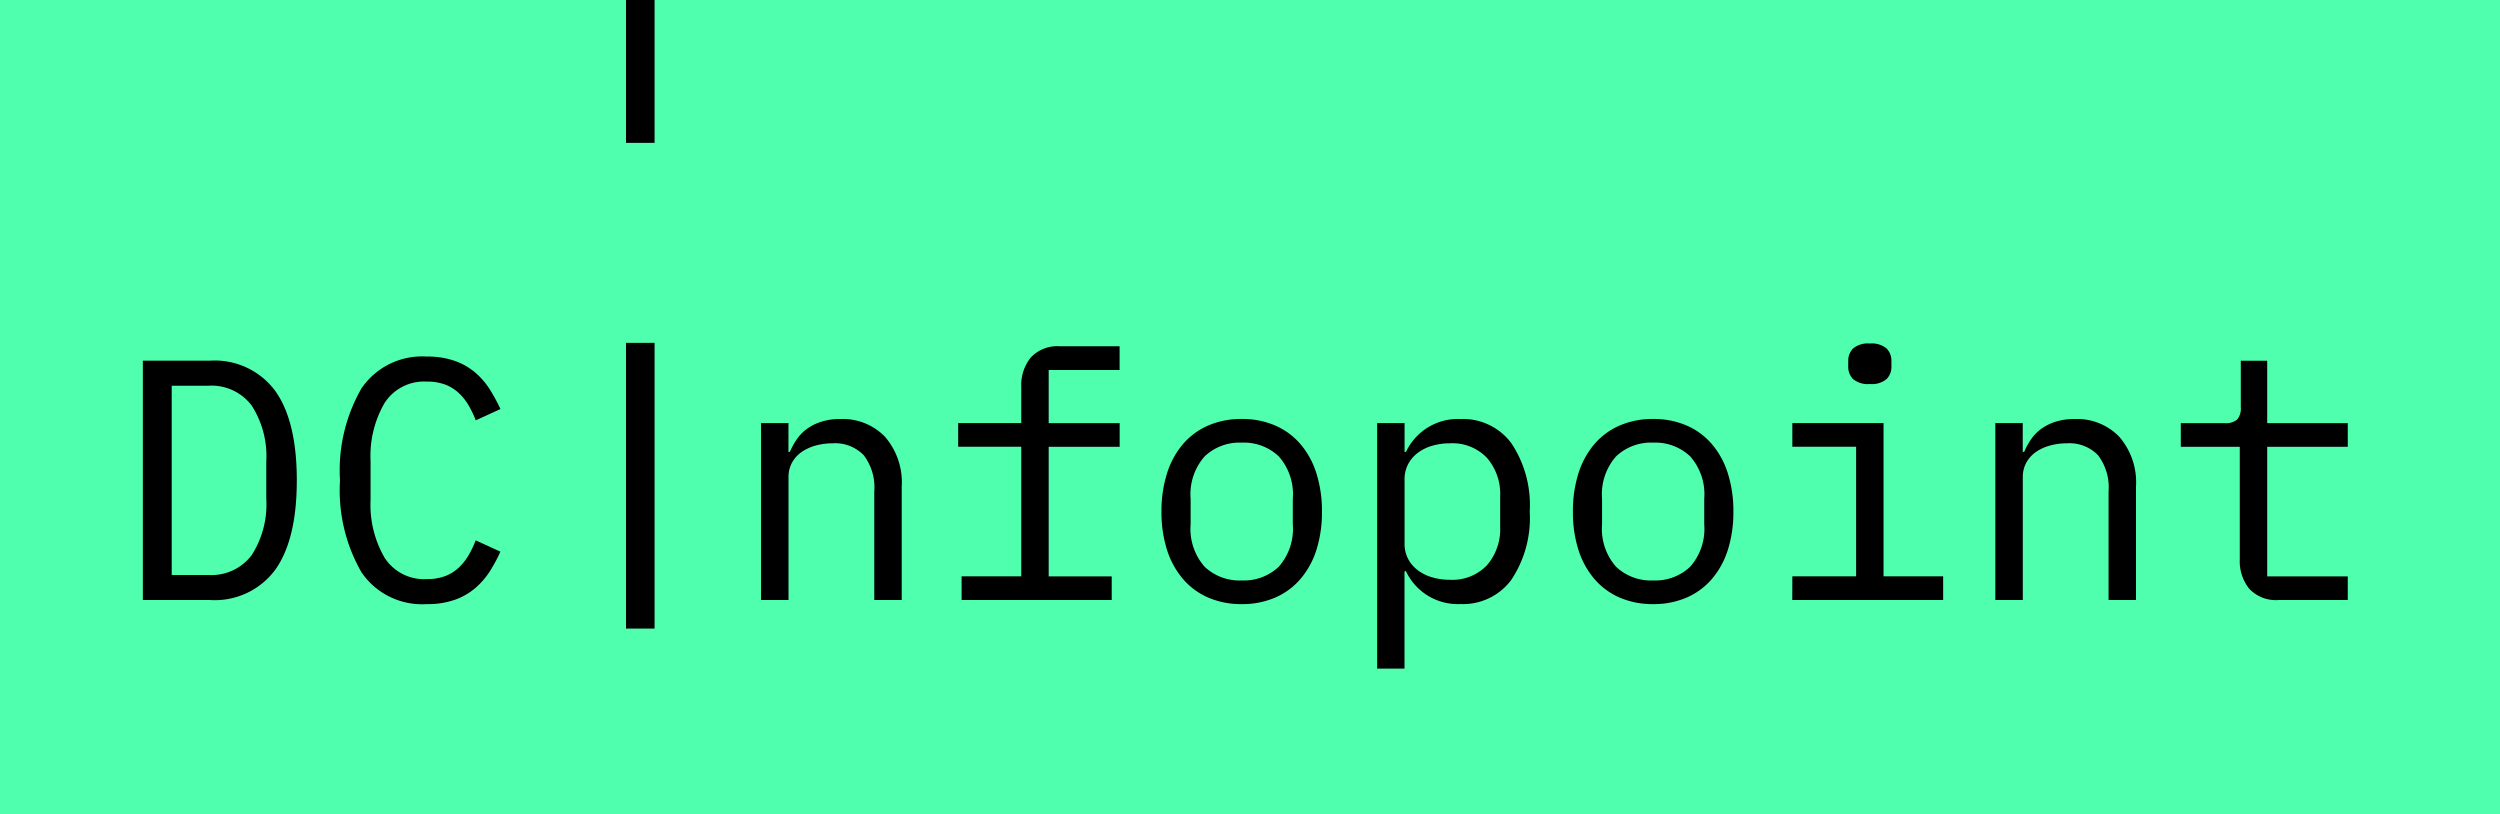 <svg xmlns="http://www.w3.org/2000/svg" width="175" height="57" viewBox="0 0 175 57">
  <g id="Group_12" data-name="Group 12" transform="translate(-469)">
    <rect id="Rectangle_4" data-name="Rectangle 4" width="175" height="57" transform="translate(469)" fill="#4fffae"/>
    <g id="Group_1" data-name="Group 1" transform="translate(-0.28)">
      <path id="Path_1" data-name="Path 1" d="M2.28-16.752H6.96a5.263,5.263,0,0,1,4.584,2.112q1.512,2.112,1.512,6.264T11.544-2.112A5.263,5.263,0,0,1,6.96,0H2.28Zm4.584,15A3.522,3.522,0,0,0,9.9-3.144,6.567,6.567,0,0,0,10.92-7.08V-9.672A6.567,6.567,0,0,0,9.9-13.608,3.522,3.522,0,0,0,6.864-15H4.3V-1.752ZM22.152.288A5.131,5.131,0,0,1,17.58-1.944a11.515,11.515,0,0,1-1.5-6.432,11.515,11.515,0,0,1,1.5-6.432,5.131,5.131,0,0,1,4.572-2.232,5.723,5.723,0,0,1,1.992.312,4.554,4.554,0,0,1,1.44.84A5.265,5.265,0,0,1,26.592-14.7a12.724,12.724,0,0,1,.72,1.332l-1.728.792a7.4,7.4,0,0,0-.5-1.044,3.834,3.834,0,0,0-.684-.864,2.953,2.953,0,0,0-.936-.588,3.525,3.525,0,0,0-1.308-.216,3.281,3.281,0,0,0-2.964,1.512,7.372,7.372,0,0,0-.972,4.032v2.736a7.372,7.372,0,0,0,.972,4.032,3.281,3.281,0,0,0,2.964,1.512A3.525,3.525,0,0,0,23.46-1.68a2.952,2.952,0,0,0,.936-.588,3.834,3.834,0,0,0,.684-.864,7.4,7.4,0,0,0,.5-1.044l1.728.792a10.848,10.848,0,0,1-.72,1.344A5.385,5.385,0,0,1,25.584-.864a4.554,4.554,0,0,1-1.44.84A5.723,5.723,0,0,1,22.152.288ZM45.552,0V-12.384h1.92v2.016h.1a4.928,4.928,0,0,1,.48-.876,3.072,3.072,0,0,1,.708-.732,3.527,3.527,0,0,1,1-.5,4.255,4.255,0,0,1,1.344-.192,4.106,4.106,0,0,1,3.12,1.236,4.866,4.866,0,0,1,1.176,3.492V0h-1.92V-7.608a3.7,3.7,0,0,0-.744-2.532,2.785,2.785,0,0,0-2.184-.828,4.45,4.45,0,0,0-1.128.144,3.227,3.227,0,0,0-.984.432,2.215,2.215,0,0,0-.7.744,2.07,2.07,0,0,0-.264,1.056V0Zm14.04-1.656h4.176v-9.072H59.352v-1.656h4.416v-2.544a3.08,3.08,0,0,1,.66-2.04A2.552,2.552,0,0,1,66.5-17.76h4.152V-16.1H65.688v3.72h4.968v1.656H65.688v9.072H70.1V0H59.592ZM79.2.288a5.788,5.788,0,0,1-2.34-.456,4.891,4.891,0,0,1-1.776-1.308,5.849,5.849,0,0,1-1.116-2.04,8.68,8.68,0,0,1-.384-2.676,8.71,8.71,0,0,1,.384-2.664,5.834,5.834,0,0,1,1.116-2.052,4.891,4.891,0,0,1,1.776-1.308,5.788,5.788,0,0,1,2.34-.456,5.788,5.788,0,0,1,2.34.456,4.891,4.891,0,0,1,1.776,1.308,5.834,5.834,0,0,1,1.116,2.052,8.71,8.71,0,0,1,.384,2.664,8.68,8.68,0,0,1-.384,2.676,5.849,5.849,0,0,1-1.116,2.04A4.891,4.891,0,0,1,81.54-.168,5.788,5.788,0,0,1,79.2.288Zm0-1.656a3.553,3.553,0,0,0,2.592-.96A4,4,0,0,0,82.776-5.3V-7.08a4,4,0,0,0-.984-2.976,3.553,3.553,0,0,0-2.592-.96,3.553,3.553,0,0,0-2.592.96,4,4,0,0,0-.984,2.976V-5.3a4,4,0,0,0,.984,2.976A3.553,3.553,0,0,0,79.2-1.368Zm9.48-11.016H90.6v2.016h.1a4.012,4.012,0,0,1,3.816-2.3,4.211,4.211,0,0,1,3.564,1.7A7.794,7.794,0,0,1,99.36-6.192a7.794,7.794,0,0,1-1.284,4.776,4.211,4.211,0,0,1-3.564,1.7,4.012,4.012,0,0,1-3.816-2.3h-.1V4.8H88.68ZM93.768-1.416a3.334,3.334,0,0,0,2.6-1.02,3.867,3.867,0,0,0,.924-2.7V-7.248a3.867,3.867,0,0,0-.924-2.7,3.334,3.334,0,0,0-2.6-1.02,4.351,4.351,0,0,0-1.224.168,3.117,3.117,0,0,0-1.008.492,2.406,2.406,0,0,0-.684.792A2.269,2.269,0,0,0,90.6-8.424V-3.96a2.269,2.269,0,0,0,.252,1.092,2.406,2.406,0,0,0,.684.792,3.117,3.117,0,0,0,1.008.492A4.351,4.351,0,0,0,93.768-1.416ZM108,.288a5.788,5.788,0,0,1-2.34-.456,4.891,4.891,0,0,1-1.776-1.308,5.849,5.849,0,0,1-1.116-2.04,8.68,8.68,0,0,1-.384-2.676,8.71,8.71,0,0,1,.384-2.664,5.834,5.834,0,0,1,1.116-2.052,4.891,4.891,0,0,1,1.776-1.308,5.788,5.788,0,0,1,2.34-.456,5.788,5.788,0,0,1,2.34.456,4.891,4.891,0,0,1,1.776,1.308,5.834,5.834,0,0,1,1.116,2.052,8.71,8.71,0,0,1,.384,2.664,8.68,8.68,0,0,1-.384,2.676,5.849,5.849,0,0,1-1.116,2.04A4.891,4.891,0,0,1,110.34-.168,5.788,5.788,0,0,1,108,.288Zm0-1.656a3.553,3.553,0,0,0,2.592-.96,4,4,0,0,0,.984-2.976V-7.08a4,4,0,0,0-.984-2.976,3.553,3.553,0,0,0-2.592-.96,3.553,3.553,0,0,0-2.592.96,4,4,0,0,0-.984,2.976V-5.3a4,4,0,0,0,.984,2.976A3.553,3.553,0,0,0,108-1.368ZM123.168-15.12a1.6,1.6,0,0,1-1.176-.348,1.21,1.21,0,0,1-.336-.876v-.384a1.21,1.21,0,0,1,.336-.876,1.6,1.6,0,0,1,1.176-.348,1.6,1.6,0,0,1,1.176.348,1.21,1.21,0,0,1,.336.876v.384a1.21,1.21,0,0,1-.336.876A1.6,1.6,0,0,1,123.168-15.12ZM117.744-1.656h4.464v-9.072h-4.464v-1.656h6.384V-1.656H128.3V0h-10.56ZM131.952,0V-12.384h1.92v2.016h.1a4.928,4.928,0,0,1,.48-.876,3.072,3.072,0,0,1,.708-.732,3.527,3.527,0,0,1,1-.5,4.255,4.255,0,0,1,1.344-.192,4.106,4.106,0,0,1,3.12,1.236,4.866,4.866,0,0,1,1.176,3.492V0h-1.92V-7.608a3.7,3.7,0,0,0-.744-2.532,2.785,2.785,0,0,0-2.184-.828,4.45,4.45,0,0,0-1.128.144,3.227,3.227,0,0,0-.984.432,2.215,2.215,0,0,0-.7.744,2.07,2.07,0,0,0-.264,1.056V0ZM151.8,0a2.554,2.554,0,0,1-2.076-.79,3.068,3.068,0,0,1-.66-2.035v-7.9h-4.128v-1.656h3.072a1.219,1.219,0,0,0,.876-.252,1.219,1.219,0,0,0,.252-.876v-3.24h1.848v4.368h5.64v1.656h-5.64v9.072h5.64V0Z" transform="translate(477 42)"/>
      <rect id="Rectangle_1" data-name="Rectangle 1" width="2" height="20" transform="translate(513.1 24)"/>
      <rect id="Rectangle_3" data-name="Rectangle 3" width="2" height="10" transform="translate(513.1)"/>
    </g>
  </g>
</svg>
